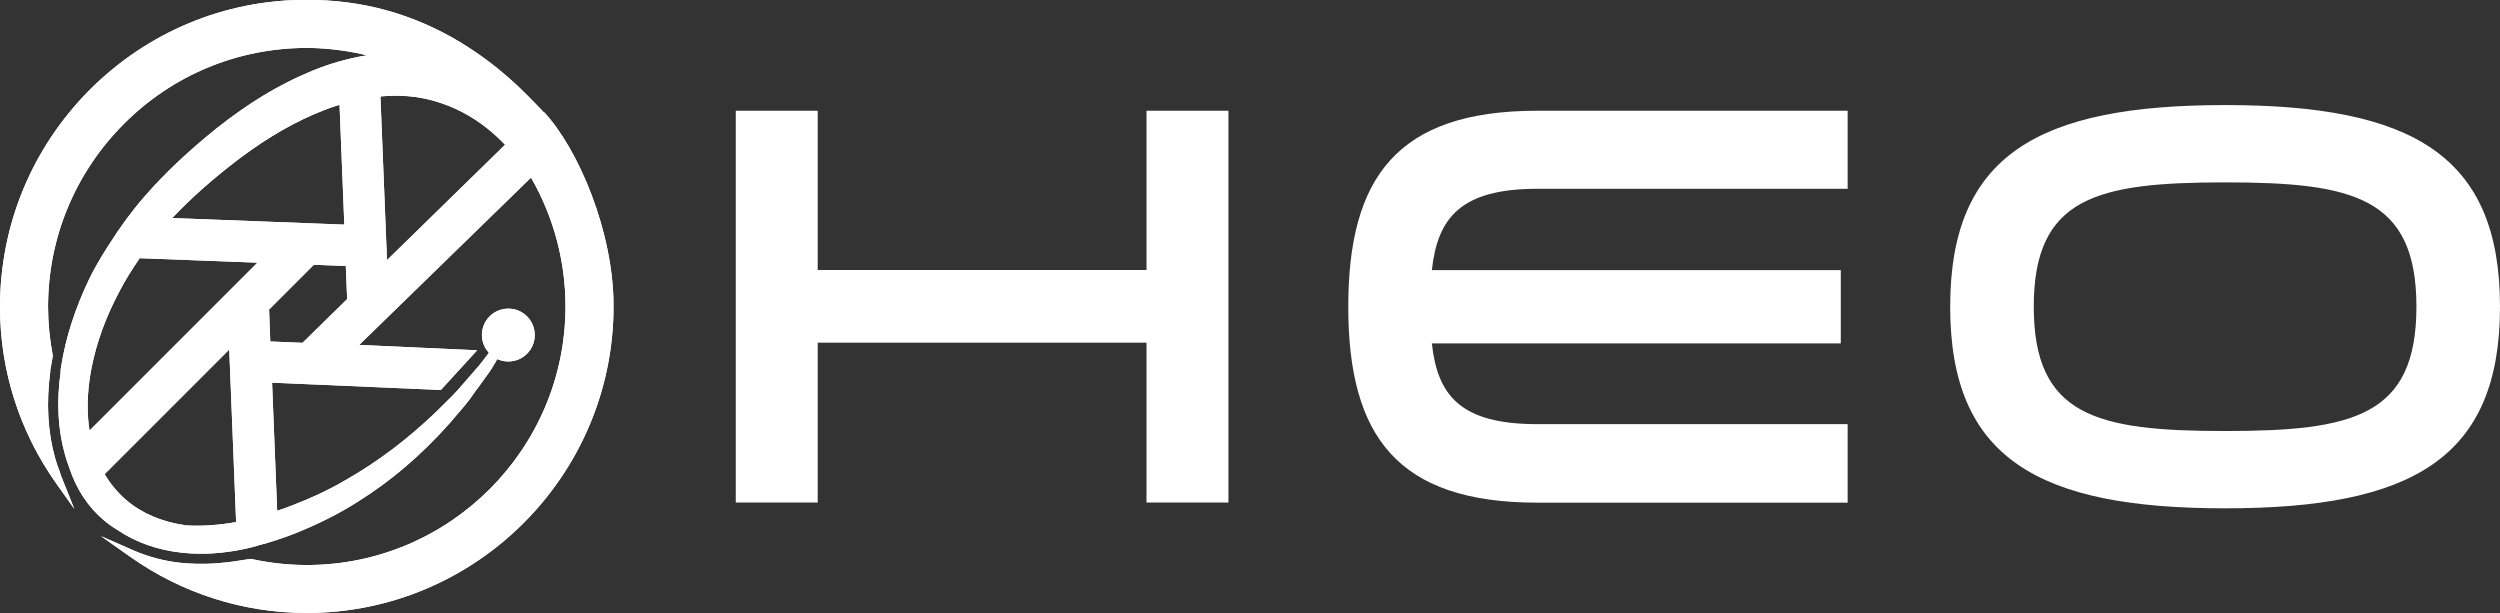 <svg xmlns="http://www.w3.org/2000/svg" xmlns:xlink="http://www.w3.org/1999/xlink" id="Layer_1" viewBox="0 0 167.51 41.1"><rect x="0" y="0" width="167.51" height="41.1" fill="#333333" stroke="none"/><defs><style>      .cls-1 {        clip-path: url(#clippath);      }      .cls-2, .cls-3 {        fill: #fff;      }      .cls-3 {        stroke-width: 0px;      }    </style><clipPath id="clippath"><path class="cls-3" d="M36.45,7.55s-.06-.07-.1-.12l-.27-.28c-1.11-1.15-2.63-2.73-5.27-4.34-3.18-1.9-6.54-2.82-10.26-2.82h-.03c-5.48,0-10.63,2.15-14.52,6.04C2.13,9.93,0,15.09,0,20.57c0,4.26,1.31,8.36,3.78,11.84l1.2,1.69-.77-1.92c-.08-.19-.15-.38-.21-.58-.13-.34-.23-.63-.31-.92-.49-1.74-.6-3.69-.32-5.78v-.12c.03-.11.04-.21.06-.31.03-.19.07-.38.1-.58v-.05s0-.05,0-.05c-.2-1.07-.31-2.16-.31-3.22,0-4.62,1.8-8.97,5.07-12.26,3.27-3.28,7.62-5.09,12.25-5.1,0,0,2.01-.03,4.04.5-.22.03-.42.07-.63.11-1.11.23-2.22.57-3.28,1.03-2.04.86-4.03,2.07-6.11,3.71-1.92,1.54-3.52,3.05-4.88,4.61-.86.99-1.66,2.08-2.38,3.23-.03.05-.06.1-.1.15l-.18.29c-.07.11-.14.22-.2.32-.25.42-.46.79-.64,1.13l-.06.12c-.03.07-.07.13-.1.2l-.06.12c-.93,1.95-1.56,3.9-1.86,5.8-.02.1-.03.21-.04.31v.1c-.28,2-.18,3.85.29,5.51.07.27.17.56.29.88.46,1.42,1.26,2.64,2.31,3.52.3.26.64.49.98.7,1.2.8,2.66,1.31,4.23,1.48.73.08,1.43.09,2.08.05,1.52-.1,2.61-.4,2.96-.5l.09-.03c.81-.21,1.63-.48,2.43-.79,1.63-.65,3.07-1.38,4.28-2.16,2.21-1.38,4.21-3.09,6.11-5.22l1.05-1.23c.22-.26.41-.53.59-.79.09-.13.18-.26.28-.38l.73-1.01c.15-.21.28-.43.39-.62.06-.1.11-.19.17-.29h0c.23.1.48.16.74.16.98,0,1.77-.79,1.77-1.77s-.79-1.77-1.77-1.77-1.77.79-1.77,1.77c0,.44.17.86.47,1.19l-.02.02c-.07.09-.14.19-.21.28-.13.17-.26.35-.41.53l-.81.93c-.11.12-.22.25-.33.38-.19.22-.39.45-.6.67l-1.12,1.11c-1.98,1.9-3.98,3.4-6.11,4.61-1.15.68-2.48,1.29-4.06,1.88-.07.03-.14.05-.21.07l-.15.05c-.05.01-.1.03-.16.05l-.34-8.58,11.31.49,2.43-2.66-7.9-.36,11.51-11.21c1.51,2.62,2.31,5.6,2.31,8.63,0,9.56-7.78,17.33-17.33,17.33-1.25,0-2.51-.14-3.74-.41h-.05s-.65.1-.65.1c-.29.05-.59.09-.93.13-.11.01-.21.02-.32.03-.07,0-.14.01-.22.02-.14.01-.26.02-.37.03-.76.04-1.49.02-2.19-.05-1.1-.12-2.15-.4-3.12-.82l-2.21-.97,1.97,1.39c3.48,2.46,7.58,3.76,11.83,3.76,11.33,0,20.55-9.22,20.55-20.55,0-5.01-2.36-10.53-4.65-13h0ZM12.41,35.19v.24h-.01v-.24c-1.54-.22-2.89-.79-3.91-1.66-.57-.48-1.07-1.07-1.48-1.76l8.35-8.35.46,11.56c-1.18.21-2.32.29-3.41.22h0ZM6,28.85c-.02-.12-.03-.23-.05-.34-.01-.13-.03-.26-.04-.39-.09-1.1-.01-2.26.22-3.45.33-1.7.96-3.44,1.88-5.16.38-.73.84-1.47,1.35-2.21l7.89.3-11.25,11.25h0ZM11.55,14.6c1.26-1.34,2.79-2.69,4.55-4.02,1.93-1.44,3.76-2.48,5.59-3.19.33-.13.69-.26,1.06-.37l.32,8.03-11.52-.44h0ZM20.26,22.97l-2.15-.09-.08-2.14,3-3,2.14.08.09,2.22-3,2.94h0ZM25.93,17.43l-.44-10.97c.85-.08,1.67-.06,2.44.05.72.11,1.45.31,2.17.6,1.19.48,2.3,1.2,3.28,2.13l.09.09s.07.06.11.1c.09.09.17.18.26.27l-7.91,7.73h0Z"></path></clipPath></defs><path class="cls-3" d="M82.31,33.67V7.42h-5.49v10.67h-22.03V7.42h-5.49v26.25h5.49v-10.71h22.03v10.71h5.49ZM123.8,12.64v-5.22h-20.8c-9.4,0-12.66,4.49-12.66,13.13s3.26,13.13,12.66,13.13h20.8v-5.26h-20.8c-5.14,0-6.68-1.92-7.06-5.41h27.4v-4.91h-27.4c.38-3.49,1.92-5.45,7.06-5.45h20.8ZM149.09,7.04c-12.51,0-18.42,3.34-18.42,13.51s5.91,13.51,18.42,13.51,18.42-3.34,18.42-13.51-5.91-13.51-18.42-13.51h0ZM149.09,28.88c-8.6,0-12.82-1-12.82-8.33s4.22-8.33,12.82-8.33,12.82,1,12.82,8.33-4.22,8.33-12.82,8.33h0Z"></path><g><path class="cls-2" d="M36.45,7.55s-.06-.07-.1-.12l-.27-.28c-1.11-1.15-2.63-2.73-5.27-4.34-3.18-1.9-6.54-2.82-10.26-2.82h-.03c-5.48,0-10.63,2.15-14.52,6.04C2.13,9.93,0,15.09,0,20.57c0,4.26,1.31,8.36,3.78,11.84l1.2,1.69-.77-1.92c-.08-.19-.15-.38-.21-.58-.13-.34-.23-.63-.31-.92-.49-1.74-.6-3.69-.32-5.78v-.12c.03-.11.04-.21.06-.31.03-.19.07-.38.1-.58v-.05s0-.05,0-.05c-.2-1.07-.31-2.16-.31-3.22,0-4.62,1.8-8.97,5.07-12.26,3.27-3.28,7.62-5.09,12.25-5.1,0,0,2.01-.03,4.04.5-.22.03-.42.07-.63.11-1.11.23-2.22.57-3.28,1.03-2.04.86-4.03,2.07-6.11,3.71-1.92,1.54-3.52,3.05-4.88,4.61-.86.99-1.66,2.08-2.38,3.23-.03.05-.06.1-.1.15l-.18.29c-.07.11-.14.22-.2.32-.25.42-.46.79-.64,1.13l-.06.12c-.03.07-.07.13-.1.2l-.06.12c-.93,1.95-1.56,3.9-1.86,5.8-.02.1-.03.21-.04.31v.1c-.28,2-.18,3.85.29,5.51.07.27.17.56.29.88.46,1.42,1.26,2.64,2.31,3.52.3.26.64.49.98.7,1.2.8,2.66,1.31,4.23,1.48.73.08,1.43.09,2.08.05,1.52-.1,2.61-.4,2.96-.5l.09-.03c.81-.21,1.63-.48,2.43-.79,1.63-.65,3.07-1.38,4.28-2.16,2.21-1.38,4.21-3.09,6.11-5.22l1.05-1.23c.22-.26.41-.53.59-.79.09-.13.18-.26.28-.38l.73-1.01c.15-.21.28-.43.39-.62.06-.1.11-.19.17-.29h0c.23.1.48.16.74.16.98,0,1.77-.79,1.77-1.77s-.79-1.77-1.77-1.77-1.77.79-1.77,1.77c0,.44.17.86.47,1.19l-.02.02c-.07.09-.14.19-.21.28-.13.17-.26.35-.41.53l-.81.93c-.11.12-.22.25-.33.38-.19.22-.39.45-.6.67l-1.12,1.11c-1.98,1.9-3.98,3.4-6.11,4.61-1.15.68-2.48,1.29-4.06,1.88-.07.03-.14.05-.21.07l-.15.05c-.05.01-.1.03-.16.05l-.34-8.58,11.31.49,2.43-2.66-7.9-.36,11.51-11.21c1.51,2.62,2.31,5.6,2.31,8.63,0,9.56-7.78,17.33-17.33,17.33-1.25,0-2.51-.14-3.74-.41h-.05s-.65.1-.65.1c-.29.05-.59.09-.93.13-.11.01-.21.02-.32.03-.07,0-.14.01-.22.02-.14.01-.26.02-.37.03-.76.04-1.49.02-2.19-.05-1.1-.12-2.15-.4-3.12-.82l-2.21-.97,1.97,1.39c3.48,2.46,7.58,3.76,11.83,3.76,11.33,0,20.55-9.22,20.55-20.55,0-5.01-2.36-10.53-4.65-13h0ZM12.41,35.19v.24h-.01v-.24c-1.54-.22-2.89-.79-3.91-1.66-.57-.48-1.07-1.07-1.48-1.76l8.35-8.35.46,11.56c-1.18.21-2.32.29-3.41.22h0ZM6,28.85c-.02-.12-.03-.23-.05-.34-.01-.13-.03-.26-.04-.39-.09-1.1-.01-2.26.22-3.45.33-1.7.96-3.44,1.88-5.16.38-.73.84-1.47,1.35-2.21l7.89.3-11.25,11.25h0ZM11.55,14.6c1.26-1.34,2.79-2.69,4.55-4.02,1.93-1.44,3.76-2.48,5.59-3.19.33-.13.69-.26,1.06-.37l.32,8.03-11.52-.44h0ZM20.26,22.97l-2.15-.09-.08-2.14,3-3,2.14.08.09,2.22-3,2.94h0ZM25.93,17.43l-.44-10.97c.85-.08,1.67-.06,2.44.05.72.11,1.45.31,2.17.6,1.19.48,2.3,1.2,3.28,2.13l.09.09s.07.06.11.1c.09.09.17.18.26.27l-7.91,7.73h0Z"></path><g class="cls-1"><rect class="cls-2" width="41.1" height="41.1"></rect></g></g></svg>